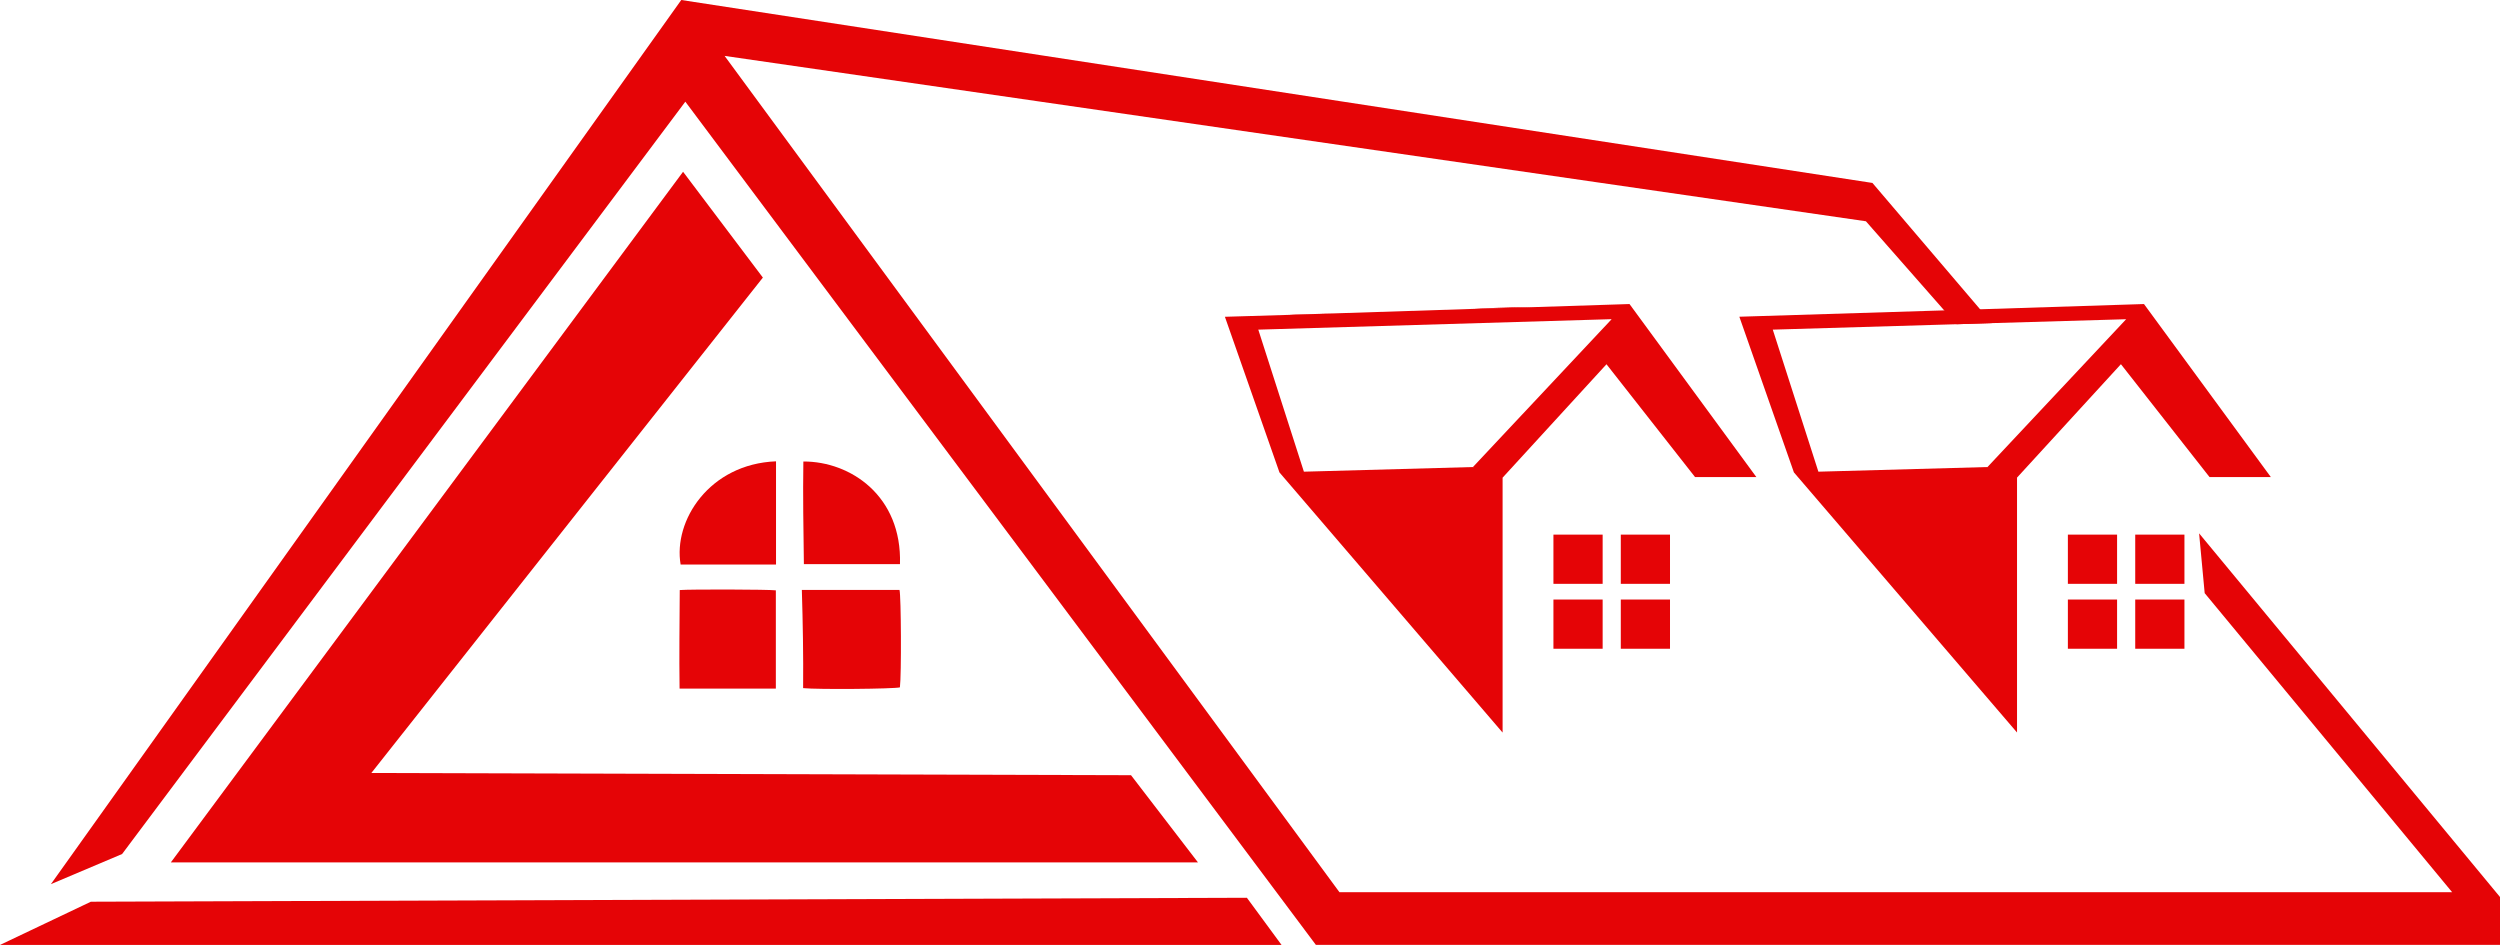<svg xmlns="http://www.w3.org/2000/svg" id="uuid-15f81926-6f8c-47db-807e-43121d996ab4" data-name="Layer 2" viewBox="0 0 429.79 162.45"><defs><style>      .uuid-9bffed9d-2cd3-43af-8c6a-09f66c0f5dd2 {        fill: #e50406;      }    </style></defs><g id="uuid-caad5f30-1f63-40c9-b70d-0e4c5030b6a7" data-name="Layer 1"><g><polygon class="uuid-9bffed9d-2cd3-43af-8c6a-09f66c0f5dd2" points="429.79 154.21 429.79 162.44 226.22 162.44 117.82 17.48 20.99 146.82 8.75 152 117.12 0 321.9 31.45 340.41 53.17 342.43 55.55 336.36 55.74 334.24 53.36 320.78 38.04 124.57 9.61 230.27 153.38 421.56 153.38 379.02 101.97 378.06 91.69 429.79 154.21"></polygon><polygon class="uuid-9bffed9d-2cd3-43af-8c6a-09f66c0f5dd2" points="214.36 154.34 220.32 162.45 0 162.45 15.62 155.02 214.36 154.34"></polygon><g><path class="uuid-9bffed9d-2cd3-43af-8c6a-09f66c0f5dd2" d="M138.07,118.3c.05-5.65-.05-11.23-.22-16.88h16.79c.28,1.05.34,14.6.07,16.75-1.04.27-14.12.39-16.64.13Z"></path><path class="uuid-9bffed9d-2cd3-43af-8c6a-09f66c0f5dd2" d="M116.86,101.44c1.78-.15,15.34-.11,16.52.05v16.89h-16.55c-.08-5.65,0-11.26.03-16.94Z"></path><path class="uuid-9bffed9d-2cd3-43af-8c6a-09f66c0f5dd2" d="M133.41,79.31v17.74h-16.4c-1.3-7.52,4.93-17.29,16.4-17.74Z"></path><path class="uuid-9bffed9d-2cd3-43af-8c6a-09f66c0f5dd2" d="M154.72,96.98h-16.52c-.08-5.96-.18-11.8-.09-17.64,8.11-.03,16.97,5.92,16.61,17.64Z"></path><path class="uuid-9bffed9d-2cd3-43af-8c6a-09f66c0f5dd2" d="M219.95,54.25c3.15-.22,6.26-.26,9.41-.32l-9.41.32Z"></path><path class="uuid-9bffed9d-2cd3-43af-8c6a-09f66c0f5dd2" d="M251.79,53.22c3.89-.23,7.81-.48,11.69-.39l-11.69.39Z"></path><polygon class="uuid-9bffed9d-2cd3-43af-8c6a-09f66c0f5dd2" points="117.43 29.53 131.15 47.72 63.84 132.89 194.44 133.27 205.95 148.26 29.37 148.26 117.43 29.53"></polygon><path class="uuid-9bffed9d-2cd3-43af-8c6a-09f66c0f5dd2" d="M280.13,52.27l-17.12.55-9.96.29-26.02.84-4.72.16-11.73.35,9.38,26.76,38.36,44.72v-43.82l17.86-19.5,15.23,19.4h10.54l-21.81-29.75ZM253.24,80.29l-29.08.8-7.84-24.42,60.75-1.8-23.84,25.41Z"></path><rect class="uuid-9bffed9d-2cd3-43af-8c6a-09f66c0f5dd2" x="267.06" y="91.91" width="8.46" height="8.46"></rect><rect class="uuid-9bffed9d-2cd3-43af-8c6a-09f66c0f5dd2" x="278.64" y="91.91" width="8.46" height="8.46"></rect><rect class="uuid-9bffed9d-2cd3-43af-8c6a-09f66c0f5dd2" x="267.06" y="103.07" width="8.46" height="8.46"></rect><rect class="uuid-9bffed9d-2cd3-43af-8c6a-09f66c0f5dd2" x="278.64" y="103.07" width="8.46" height="8.46"></rect><path class="uuid-9bffed9d-2cd3-43af-8c6a-09f66c0f5dd2" d="M368.58,52.27l-28.18.9-6.17.19-35.21,1.09,9.38,26.76,38.36,44.72v-43.82l17.86-19.5,15.23,19.4h10.54l-21.81-29.75ZM341.69,80.29l-29.08.8-7.84-24.42,31.58-.93,6.07-.19,23.1-.67-23.84,25.41Z"></path><rect class="uuid-9bffed9d-2cd3-43af-8c6a-09f66c0f5dd2" x="355.5" y="91.91" width="8.46" height="8.46"></rect><rect class="uuid-9bffed9d-2cd3-43af-8c6a-09f66c0f5dd2" x="367.08" y="91.91" width="8.46" height="8.46"></rect><rect class="uuid-9bffed9d-2cd3-43af-8c6a-09f66c0f5dd2" x="355.5" y="103.07" width="8.46" height="8.46"></rect><rect class="uuid-9bffed9d-2cd3-43af-8c6a-09f66c0f5dd2" x="367.08" y="103.07" width="8.46" height="8.46"></rect></g></g></g></svg>